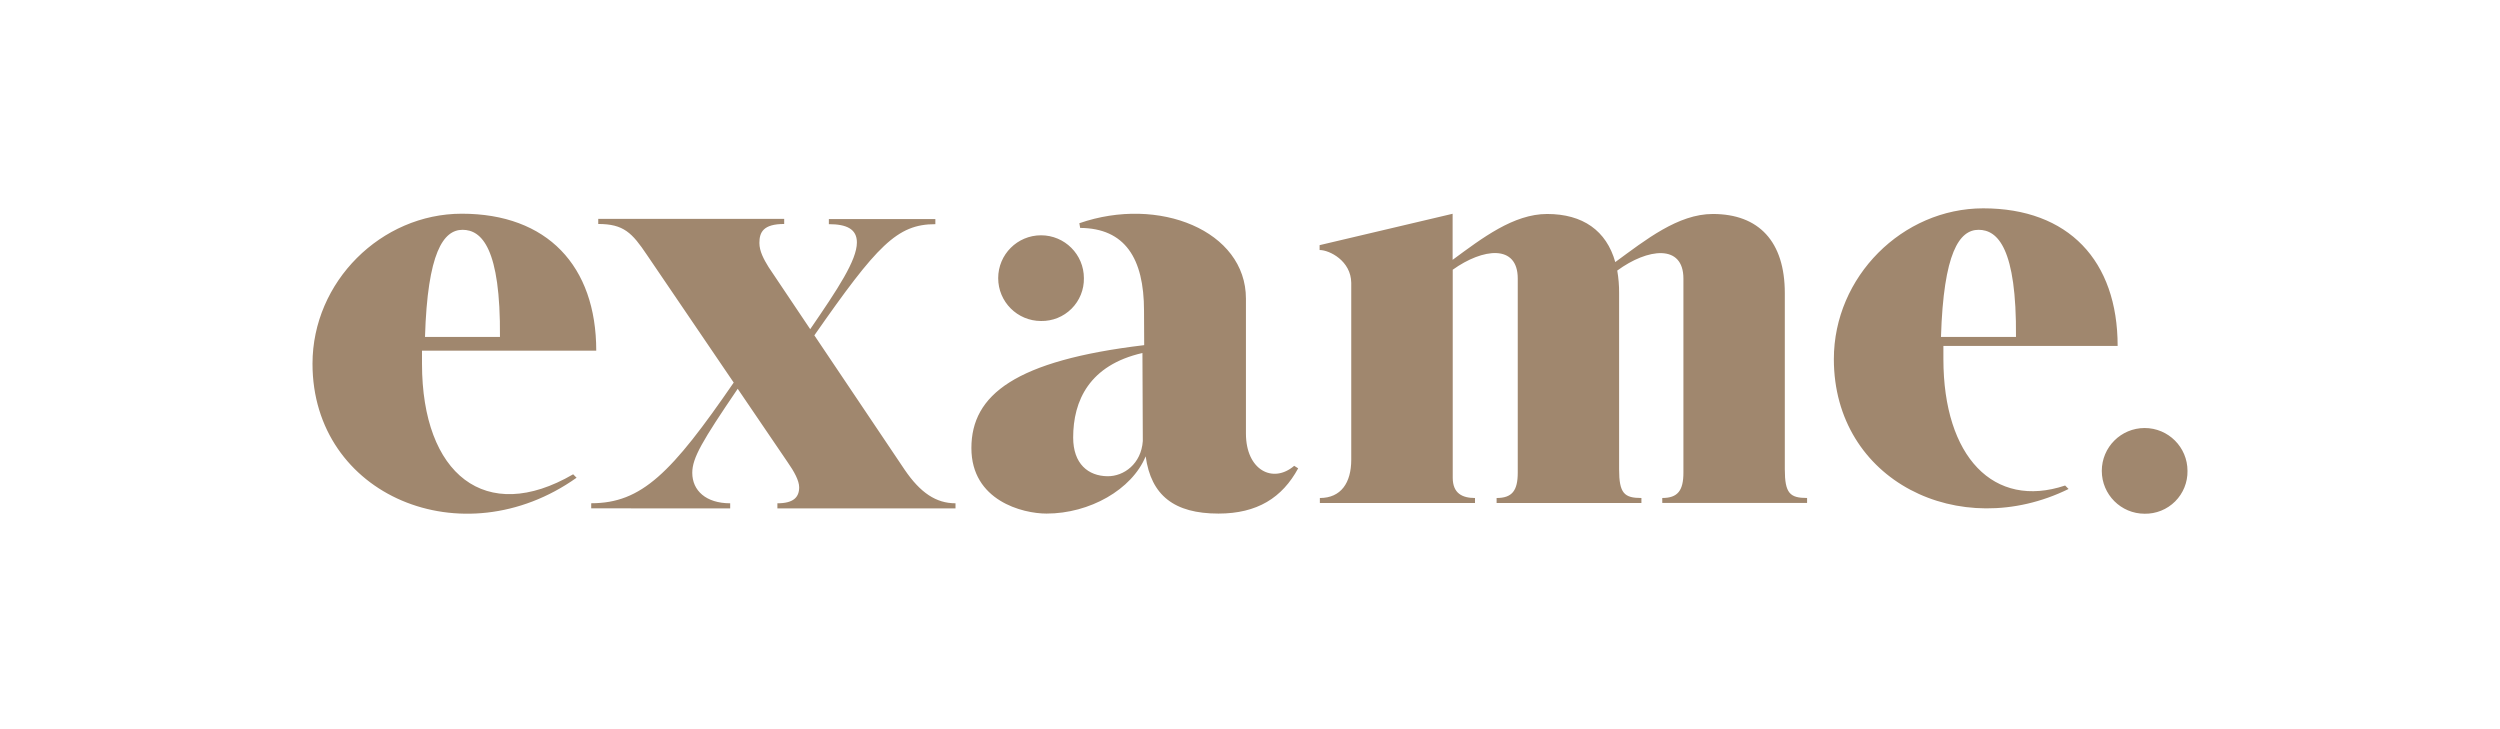 <?xml version="1.0" encoding="UTF-8"?>
<svg xmlns="http://www.w3.org/2000/svg" xmlns:xlink="http://www.w3.org/1999/xlink" width="120px" height="35px" viewBox="0 0 120 35" version="1.1">
  <title>exame</title>
  <g id="Page-1" stroke="none" stroke-width="1" fill="none" fill-rule="evenodd">
    <g id="exame" fill-rule="nonzero">
      <rect id="Rectangle" fill-opacity="0" fill="#24417C" x="0" y="0" width="120" height="35"></rect>
      <g transform="translate(15, 10)" fill="#A0876E">
        <path d="M13.378,14.401 L13.378,14.156 C15.798,14.156 17.232,12.706 20.218,8.364 L16.057,2.241 C15.339,1.17 14.932,0.751 13.716,0.751 L13.716,0.506 L22.641,0.506 L22.641,0.751 C21.629,0.751 21.451,1.153 21.451,1.663 C21.451,2.06 21.661,2.444 21.893,2.822 L23.89,5.8 C25.214,3.871 26.131,2.491 26.131,1.638 C26.131,0.991 25.634,0.76 24.785,0.76 L24.785,0.515 L29.897,0.515 L29.897,0.76 C28.059,0.76 27.107,1.772 24.089,6.097 L28.426,12.551 C29.176,13.651 29.93,14.158 30.864,14.158 L30.864,14.403 L22.315,14.403 L22.315,14.158 C23.084,14.158 23.36,13.87 23.36,13.391 C23.36,13.072 23.124,12.638 22.799,12.175 L20.41,8.662 C18.702,11.177 18.229,11.98 18.229,12.696 C18.229,13.549 18.891,14.158 20.049,14.158 L20.049,14.403 L13.378,14.401 Z M78.167,6.173 C78.29,2.117 79.053,1.031 79.971,1.031 C80.89,1.031 81.801,1.915 81.767,6.173 L78.167,6.173 Z M73.025,7.237 C73.025,13.087 79.066,16.036 84.292,13.471 L84.126,13.305 C80.703,14.447 78.283,11.93 78.283,7.235 C78.283,7.018 78.283,6.81 78.283,6.606 L86.647,6.606 C86.647,2.512 84.287,0 80.193,0 C76.32,0.003 73.025,3.278 73.025,7.237 Z M48.341,2.001 L48.341,1.767 L54.726,0.261 L54.726,2.472 C56.142,1.43 57.65,0.271 59.262,0.271 C60.975,0.271 62.11,1.071 62.533,2.58 C63.991,1.513 65.547,0.271 67.215,0.271 C69.426,0.271 70.674,1.595 70.671,4.078 L70.671,12.524 C70.671,13.683 70.917,13.903 71.74,13.903 L71.74,14.141 L64.789,14.141 L64.789,13.903 C65.529,13.903 65.804,13.552 65.804,12.685 L65.804,3.371 C65.804,1.7 64.086,1.916 62.628,2.987 C62.69,3.345 62.72,3.708 62.717,4.071 L62.717,12.524 C62.717,13.683 62.965,13.904 63.788,13.904 L63.788,14.143 L56.837,14.143 L56.837,13.904 C57.579,13.904 57.852,13.554 57.852,12.686 L57.852,3.369 C57.852,1.714 56.177,1.91 54.731,2.947 L54.731,12.93 C54.731,13.688 55.197,13.904 55.8,13.904 L55.8,14.143 L48.353,14.143 L48.353,13.904 C49.367,13.904 49.86,13.176 49.86,12.066 L49.86,3.576 C49.849,2.524 48.818,2.001 48.341,2.001 L48.341,2.001 Z M36.512,11.002 C36.512,9.234 37.286,7.526 39.837,6.944 L39.855,11.172 C39.777,12.263 38.948,12.868 38.159,12.859 C37.235,12.847 36.512,12.268 36.512,11.002 Z M31.627,11.508 C31.627,14.033 34.086,14.652 35.234,14.652 C37.298,14.652 39.332,13.504 39.992,11.904 C40.25,13.784 41.366,14.652 43.486,14.652 C45.344,14.652 46.547,13.891 47.312,12.48 L47.121,12.359 C46.11,13.228 44.805,12.576 44.805,10.81 L44.805,4.336 C44.805,1.071 40.616,-0.612 36.808,0.715 L36.848,0.94 C38.988,0.955 39.913,2.386 39.913,4.912 L39.921,6.567 C33.733,7.306 31.627,8.948 31.627,11.508 L31.627,11.508 Z M5.4,6.173 C5.521,2.117 6.284,1.031 7.202,1.031 C8.121,1.031 9.032,1.915 8.998,6.173 L5.4,6.173 Z M0,7.46 C0,13.8 7.212,16.809 12.676,12.931 L12.511,12.766 C8.311,15.212 5.256,12.776 5.256,7.459 C5.256,7.243 5.256,7.035 5.256,6.833 L13.62,6.833 C13.62,2.757 11.26,0.258 7.166,0.258 C3.295,0.26 0,3.522 0,7.46 Z M34.97,5.408 C35.518,5.418 36.047,5.205 36.435,4.817 C36.823,4.429 37.037,3.9 37.027,3.351 C37.027,2.215 36.106,1.294 34.97,1.294 C33.833,1.294 32.913,2.215 32.913,3.351 C32.913,4.487 33.833,5.408 34.97,5.408 L34.97,5.408 Z M87.939,14.659 C88.488,14.669 89.018,14.456 89.407,14.068 C89.795,13.68 90.009,13.151 90,12.602 C90,11.466 89.079,10.545 87.943,10.545 C86.807,10.545 85.886,11.466 85.886,12.602 C85.886,13.738 86.807,14.659 87.943,14.659 L87.939,14.659 Z"></path>
      </g>
    </g>
  </g>
</svg>
